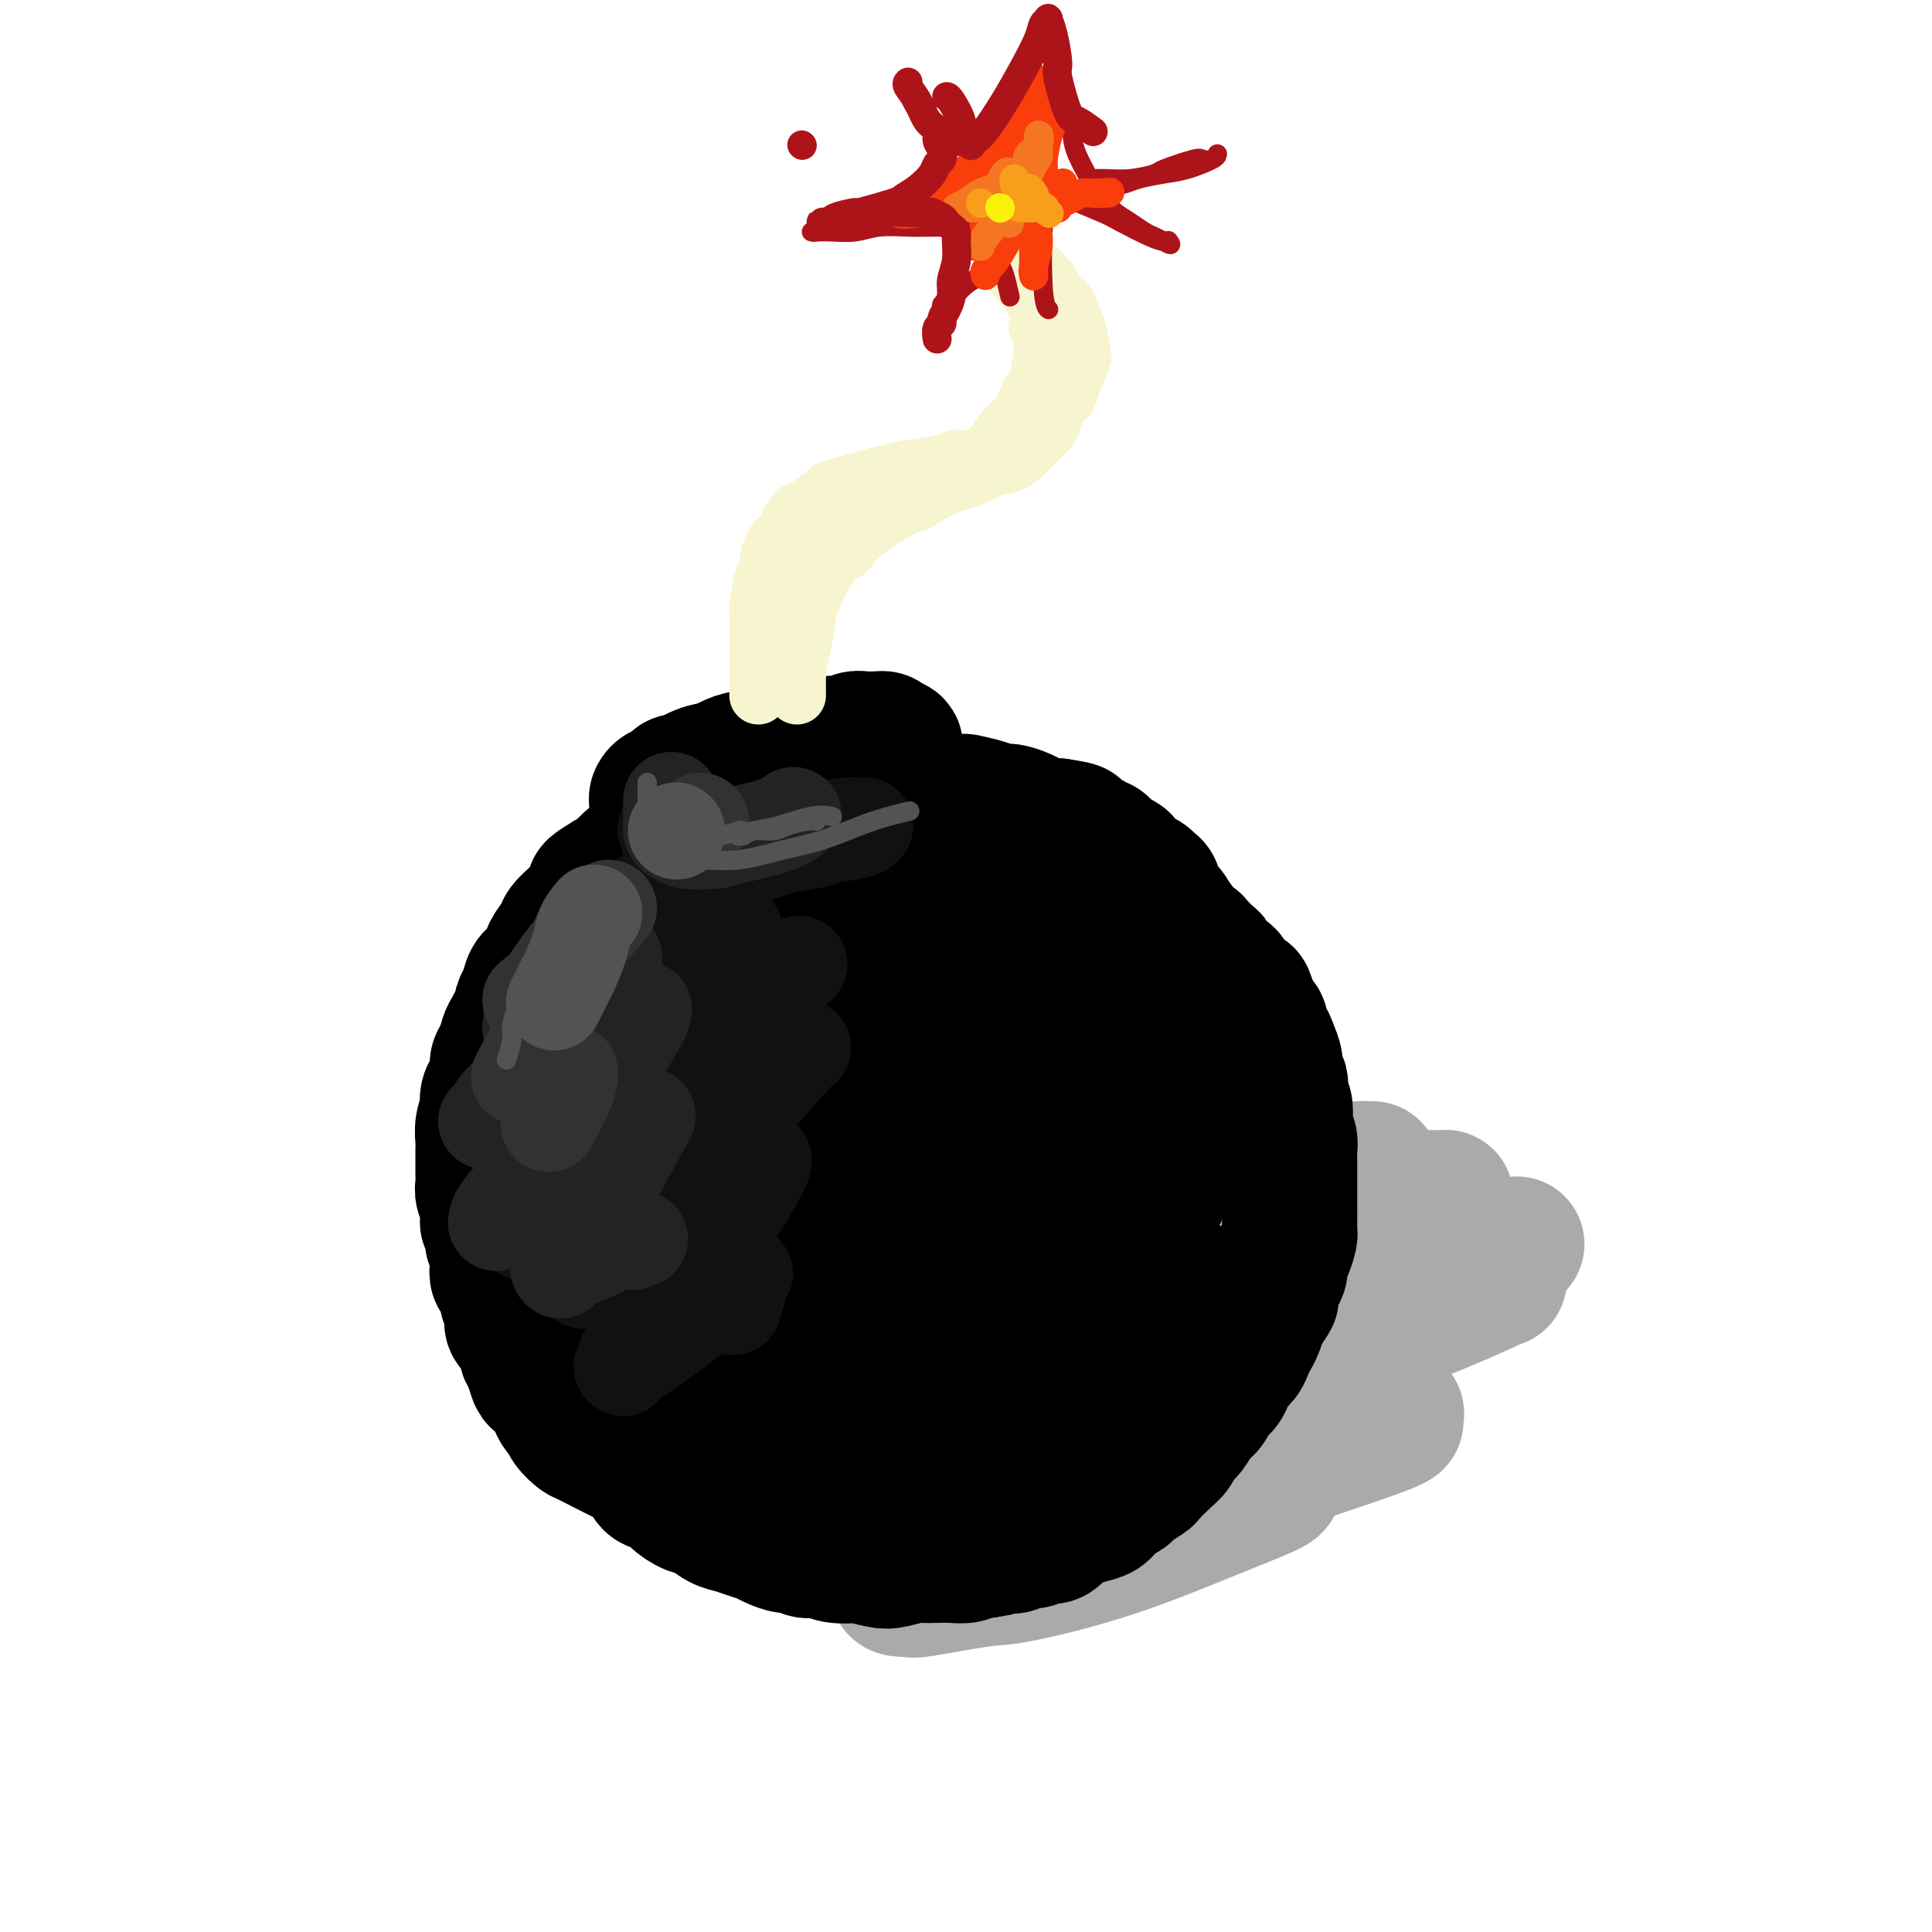 <svg viewBox='0 0 400 400' version='1.1' xmlns='http://www.w3.org/2000/svg' xmlns:xlink='http://www.w3.org/1999/xlink'><g fill='none' stroke='rgb(170,170,170)' stroke-width='28' stroke-linecap='round' stroke-linejoin='round'><path d='M207,257c1.883,-0.225 3.766,-0.450 7,-1c3.234,-0.550 7.819,-1.425 11,-2c3.181,-0.575 4.959,-0.850 6,-1c1.041,-0.150 1.345,-0.176 4,-1c2.655,-0.824 7.659,-2.447 10,-3c2.341,-0.553 2.017,-0.038 2,0c-0.017,0.038 0.272,-0.403 2,-1c1.728,-0.597 4.894,-1.350 1,0c-3.894,1.350 -14.848,4.804 -25,8c-10.152,3.196 -19.503,6.134 -25,8c-5.497,1.866 -7.140,2.660 -11,4c-3.860,1.340 -9.938,3.225 -15,5c-5.062,1.775 -9.107,3.438 -11,4c-1.893,0.562 -1.634,0.023 -2,0c-0.366,-0.023 -1.357,0.470 -1,0c0.357,-0.470 2.060,-1.904 7,-4c4.940,-2.096 13.115,-4.855 23,-8c9.885,-3.145 21.480,-6.675 27,-8c5.520,-1.325 4.965,-0.446 13,-2c8.035,-1.554 24.660,-5.541 34,-8c9.340,-2.459 11.395,-3.390 13,-4c1.605,-0.610 2.760,-0.898 4,-1c1.240,-0.102 2.565,-0.019 3,0c0.435,0.019 -0.020,-0.027 0,0c0.020,0.027 0.517,0.125 -2,1c-2.517,0.875 -8.047,2.525 -15,5c-6.953,2.475 -15.330,5.774 -23,8c-7.670,2.226 -14.633,3.380 -18,4c-3.367,0.620 -3.137,0.705 -7,2c-3.863,1.295 -11.818,3.798 -16,5c-4.182,1.202 -4.591,1.101 -5,1'/><path d='M198,268c-13.358,4.182 -3.752,1.637 -1,1c2.752,-0.637 -1.351,0.636 0,0c1.351,-0.636 8.155,-3.179 19,-6c10.845,-2.821 25.730,-5.918 36,-8c10.270,-2.082 15.925,-3.147 21,-4c5.075,-0.853 9.571,-1.493 13,-2c3.429,-0.507 5.792,-0.880 8,-1c2.208,-0.120 4.261,0.014 5,0c0.739,-0.014 0.164,-0.175 0,0c-0.164,0.175 0.082,0.687 -2,2c-2.082,1.313 -6.493,3.426 -13,6c-6.507,2.574 -15.110,5.607 -23,8c-7.890,2.393 -15.066,4.146 -21,6c-5.934,1.854 -10.624,3.809 -14,5c-3.376,1.191 -5.437,1.618 -7,2c-1.563,0.382 -2.627,0.721 -3,1c-0.373,0.279 -0.054,0.499 1,0c1.054,-0.499 2.842,-1.718 3,-2c0.158,-0.282 -1.314,0.373 8,-2c9.314,-2.373 29.415,-7.773 38,-10c8.585,-2.227 5.654,-1.280 11,-2c5.346,-0.720 18.970,-3.107 26,-4c7.030,-0.893 7.466,-0.291 8,0c0.534,0.291 1.167,0.272 2,0c0.833,-0.272 1.867,-0.798 0,0c-1.867,0.798 -6.636,2.921 -10,4c-3.364,1.079 -5.324,1.114 -11,3c-5.676,1.886 -15.066,5.623 -27,9c-11.934,3.377 -26.410,6.393 -34,8c-7.590,1.607 -8.295,1.803 -9,2'/><path d='M222,284c-16.009,4.488 -11.530,2.709 -10,2c1.530,-0.709 0.112,-0.348 -1,0c-1.112,0.348 -1.918,0.682 5,-1c6.918,-1.682 21.561,-5.379 32,-8c10.439,-2.621 16.674,-4.166 24,-6c7.326,-1.834 15.744,-3.956 20,-5c4.256,-1.044 4.352,-1.011 7,-1c2.648,0.011 7.849,0.001 10,0c2.151,-0.001 1.251,0.007 1,0c-0.251,-0.007 0.148,-0.031 -2,1c-2.148,1.031 -6.842,3.116 -14,6c-7.158,2.884 -16.781,6.566 -25,9c-8.219,2.434 -15.033,3.618 -21,5c-5.967,1.382 -11.088,2.961 -15,4c-3.912,1.039 -6.616,1.539 -8,2c-1.384,0.461 -1.448,0.885 -2,1c-0.552,0.115 -1.590,-0.078 -2,0c-0.410,0.078 -0.190,0.428 2,0c2.190,-0.428 6.349,-1.635 13,-3c6.651,-1.365 15.794,-2.890 23,-4c7.206,-1.110 12.477,-1.807 15,-2c2.523,-0.193 2.299,0.118 4,0c1.701,-0.118 5.325,-0.665 7,-1c1.675,-0.335 1.399,-0.458 1,0c-0.399,0.458 -0.921,1.499 -5,3c-4.079,1.501 -11.715,3.463 -20,6c-8.285,2.537 -17.221,5.649 -25,8c-7.779,2.351 -14.402,3.941 -20,5c-5.598,1.059 -10.171,1.588 -13,2c-2.829,0.412 -3.915,0.706 -5,1'/><path d='M198,308c-12.878,3.580 -3.572,1.531 -1,1c2.572,-0.531 -1.590,0.457 1,0c2.590,-0.457 11.933,-2.358 24,-5c12.067,-2.642 26.857,-6.026 36,-8c9.143,-1.974 12.638,-2.539 16,-3c3.362,-0.461 6.590,-0.819 9,-1c2.410,-0.181 4.001,-0.187 5,0c0.999,0.187 1.407,0.567 1,1c-0.407,0.433 -1.629,0.921 -1,1c0.629,0.079 3.109,-0.250 -3,2c-6.109,2.250 -20.807,7.080 -30,10c-9.193,2.920 -12.879,3.932 -17,5c-4.121,1.068 -8.675,2.193 -12,3c-3.325,0.807 -5.422,1.296 -7,2c-1.578,0.704 -2.638,1.624 -3,2c-0.362,0.376 -0.025,0.207 0,0c0.025,-0.207 -0.263,-0.451 2,-1c2.263,-0.549 7.077,-1.401 13,-3c5.923,-1.599 12.954,-3.945 18,-5c5.046,-1.055 8.108,-0.821 10,-1c1.892,-0.179 2.615,-0.773 3,-1c0.385,-0.227 0.434,-0.089 1,0c0.566,0.089 1.651,0.127 0,1c-1.651,0.873 -6.037,2.581 -12,5c-5.963,2.419 -13.502,5.548 -21,8c-7.498,2.452 -14.954,4.226 -19,5c-4.046,0.774 -4.682,0.548 -8,1c-3.318,0.452 -9.316,1.583 -12,2c-2.684,0.417 -2.052,0.119 -2,0c0.052,-0.119 -0.474,-0.060 -1,0'/><path d='M188,329c-5.842,0.397 0.554,-2.612 6,-6c5.446,-3.388 9.942,-7.157 15,-10c5.058,-2.843 10.676,-4.762 14,-6c3.324,-1.238 4.352,-1.797 5,-2c0.648,-0.203 0.915,-0.051 1,0c0.085,0.051 -0.012,0.002 0,0c0.012,-0.002 0.134,0.042 -1,0c-1.134,-0.042 -3.523,-0.169 -12,1c-8.477,1.169 -23.042,3.634 -31,5c-7.958,1.366 -9.309,1.635 -11,2c-1.691,0.365 -3.722,0.828 -5,1c-1.278,0.172 -1.803,0.054 -2,0c-0.197,-0.054 -0.066,-0.043 1,-1c1.066,-0.957 3.066,-2.884 8,-6c4.934,-3.116 12.802,-7.423 19,-11c6.198,-3.577 10.725,-6.423 14,-8c3.275,-1.577 5.299,-1.883 6,-2c0.701,-0.117 0.081,-0.045 0,0c-0.081,0.045 0.378,0.064 0,0c-0.378,-0.064 -1.592,-0.209 -6,0c-4.408,0.209 -12.010,0.773 -19,2c-6.990,1.227 -13.367,3.117 -18,4c-4.633,0.883 -7.523,0.759 -9,1c-1.477,0.241 -1.542,0.847 -2,1c-0.458,0.153 -1.309,-0.147 -2,0c-0.691,0.147 -1.222,0.740 1,-1c2.222,-1.740 7.198,-5.811 14,-10c6.802,-4.189 15.432,-8.494 23,-12c7.568,-3.506 14.076,-6.213 18,-8c3.924,-1.787 5.264,-2.653 6,-3c0.736,-0.347 0.868,-0.173 1,0'/><path d='M222,260c7.604,-3.766 2.612,-1.679 2,-1c-0.612,0.679 3.154,-0.048 -3,0c-6.154,0.048 -22.230,0.872 -31,2c-8.770,1.128 -10.235,2.560 -11,3c-0.765,0.440 -0.829,-0.114 -2,0c-1.171,0.114 -3.450,0.894 -4,1c-0.550,0.106 0.628,-0.463 1,-1c0.372,-0.537 -0.064,-1.041 3,-3c3.064,-1.959 9.628,-5.373 17,-9c7.372,-3.627 15.553,-7.467 20,-9c4.447,-1.533 5.159,-0.759 7,-1c1.841,-0.241 4.812,-1.497 6,-2c1.188,-0.503 0.594,-0.251 0,0'/><path d='M183,178c-2.393,-0.451 -4.786,-0.902 -6,-1c-1.214,-0.098 -1.250,0.155 -2,0c-0.750,-0.155 -2.213,-0.720 -3,-1c-0.787,-0.280 -0.899,-0.276 -2,0c-1.101,0.276 -3.193,0.825 -5,1c-1.807,0.175 -3.329,-0.025 -4,0c-0.671,0.025 -0.490,0.275 -2,1c-1.510,0.725 -4.710,1.926 -7,3c-2.290,1.074 -3.669,2.020 -5,3c-1.331,0.980 -2.613,1.993 -4,3c-1.387,1.007 -2.880,2.009 -4,3c-1.120,0.991 -1.868,1.971 -3,3c-1.132,1.029 -2.649,2.108 -4,3c-1.351,0.892 -2.535,1.597 -3,2c-0.465,0.403 -0.212,0.506 -1,2c-0.788,1.494 -2.616,4.381 -4,6c-1.384,1.619 -2.325,1.970 -3,3c-0.675,1.030 -1.083,2.739 -2,4c-0.917,1.261 -2.344,2.075 -3,3c-0.656,0.925 -0.543,1.962 -1,3c-0.457,1.038 -1.485,2.077 -2,3c-0.515,0.923 -0.516,1.731 -1,3c-0.484,1.269 -1.449,3.000 -2,4c-0.551,1.000 -0.687,1.269 -1,2c-0.313,0.731 -0.804,1.923 -1,3c-0.196,1.077 -0.098,2.038 0,3'/><path d='M108,237c-1.464,3.994 -1.124,3.477 -1,4c0.124,0.523 0.033,2.084 0,3c-0.033,0.916 -0.009,1.186 0,2c0.009,0.814 0.002,2.171 0,3c-0.002,0.829 -0.001,1.129 0,2c0.001,0.871 0.000,2.313 0,3c-0.000,0.687 0.000,0.618 0,1c-0.000,0.382 -0.001,1.213 0,2c0.001,0.787 0.004,1.528 0,2c-0.004,0.472 -0.015,0.673 0,1c0.015,0.327 0.056,0.778 0,1c-0.056,0.222 -0.207,0.214 0,1c0.207,0.786 0.774,2.368 1,3c0.226,0.632 0.113,0.316 0,0'/></g>
<g fill='none' stroke='rgb(0,0,0)' stroke-width='28' stroke-linecap='round' stroke-linejoin='round'><path d='M192,186c-0.492,0.083 -0.985,0.166 -2,0c-1.015,-0.166 -2.553,-0.580 -4,-1c-1.447,-0.420 -2.803,-0.844 -4,-1c-1.197,-0.156 -2.234,-0.042 -3,0c-0.766,0.042 -1.260,0.011 -2,0c-0.740,-0.011 -1.725,-0.004 -3,0c-1.275,0.004 -2.838,0.004 -4,0c-1.162,-0.004 -1.921,-0.013 -3,0c-1.079,0.013 -2.478,0.046 -3,0c-0.522,-0.046 -0.168,-0.172 -1,0c-0.832,0.172 -2.851,0.642 -4,1c-1.149,0.358 -1.430,0.604 -2,1c-0.570,0.396 -1.431,0.941 -2,1c-0.569,0.059 -0.845,-0.369 -2,0c-1.155,0.369 -3.187,1.534 -4,2c-0.813,0.466 -0.406,0.233 0,0'/><path d='M200,179c-1.930,-0.726 -3.860,-1.453 -5,-2c-1.140,-0.547 -1.491,-0.916 -2,-1c-0.509,-0.084 -1.178,0.117 -2,0c-0.822,-0.117 -1.798,-0.553 -3,-1c-1.202,-0.447 -2.628,-0.905 -4,-1c-1.372,-0.095 -2.688,0.174 -4,0c-1.312,-0.174 -2.620,-0.790 -4,-1c-1.380,-0.210 -2.833,-0.015 -4,0c-1.167,0.015 -2.048,-0.152 -3,0c-0.952,0.152 -1.976,0.622 -3,1c-1.024,0.378 -2.049,0.664 -3,1c-0.951,0.336 -1.830,0.723 -3,1c-1.170,0.277 -2.633,0.444 -4,1c-1.367,0.556 -2.638,1.501 -4,2c-1.362,0.499 -2.815,0.553 -4,1c-1.185,0.447 -2.102,1.289 -3,2c-0.898,0.711 -1.777,1.292 -3,2c-1.223,0.708 -2.789,1.545 -4,2c-1.211,0.455 -2.066,0.530 -3,1c-0.934,0.470 -1.945,1.336 -3,2c-1.055,0.664 -2.152,1.124 -3,2c-0.848,0.876 -1.448,2.166 -2,3c-0.552,0.834 -1.057,1.212 -2,2c-0.943,0.788 -2.325,1.984 -3,3c-0.675,1.016 -0.643,1.850 -1,3c-0.357,1.150 -1.102,2.614 -2,4c-0.898,1.386 -1.949,2.693 -3,4'/><path d='M116,210c-2.131,3.471 -0.957,2.649 -1,3c-0.043,0.351 -1.303,1.875 -2,3c-0.697,1.125 -0.830,1.851 -1,3c-0.170,1.149 -0.375,2.719 -1,4c-0.625,1.281 -1.669,2.272 -2,3c-0.331,0.728 0.051,1.194 0,2c-0.051,0.806 -0.535,1.952 -1,3c-0.465,1.048 -0.909,1.998 -1,3c-0.091,1.002 0.172,2.057 0,3c-0.172,0.943 -0.779,1.775 -1,3c-0.221,1.225 -0.055,2.844 0,4c0.055,1.156 -0.000,1.850 0,3c0.000,1.150 0.056,2.757 0,4c-0.056,1.243 -0.222,2.123 0,3c0.222,0.877 0.833,1.753 1,3c0.167,1.247 -0.110,2.866 0,4c0.110,1.134 0.607,1.783 1,3c0.393,1.217 0.683,3.001 1,4c0.317,0.999 0.663,1.212 1,2c0.337,0.788 0.667,2.151 1,3c0.333,0.849 0.669,1.185 1,2c0.331,0.815 0.656,2.109 1,3c0.344,0.891 0.708,1.379 1,2c0.292,0.621 0.511,1.373 1,2c0.489,0.627 1.248,1.127 2,2c0.752,0.873 1.496,2.117 2,3c0.504,0.883 0.768,1.405 1,2c0.232,0.595 0.433,1.263 1,2c0.567,0.737 1.499,1.545 2,2c0.501,0.455 0.572,0.559 1,1c0.428,0.441 1.214,1.221 2,2'/><path d='M126,296c2.126,3.126 0.941,1.939 1,2c0.059,0.061 1.362,1.368 2,2c0.638,0.632 0.612,0.588 1,1c0.388,0.412 1.191,1.279 2,2c0.809,0.721 1.623,1.296 2,2c0.377,0.704 0.316,1.535 1,2c0.684,0.465 2.111,0.562 3,1c0.889,0.438 1.238,1.217 2,2c0.762,0.783 1.936,1.572 3,2c1.064,0.428 2.018,0.496 3,1c0.982,0.504 1.991,1.444 3,2c1.009,0.556 2.017,0.727 3,1c0.983,0.273 1.940,0.646 3,1c1.060,0.354 2.222,0.687 3,1c0.778,0.313 1.170,0.605 2,1c0.830,0.395 2.096,0.894 3,1c0.904,0.106 1.444,-0.182 2,0c0.556,0.182 1.126,0.832 2,1c0.874,0.168 2.051,-0.148 3,0c0.949,0.148 1.670,0.759 3,1c1.330,0.241 3.270,0.113 4,0c0.730,-0.113 0.249,-0.212 1,0c0.751,0.212 2.732,0.737 4,1c1.268,0.263 1.823,0.266 3,0c1.177,-0.266 2.976,-0.802 4,-1c1.024,-0.198 1.271,-0.057 2,0c0.729,0.057 1.938,0.029 3,0c1.062,-0.029 1.975,-0.059 3,0c1.025,0.059 2.160,0.208 3,0c0.840,-0.208 1.383,-0.774 2,-1c0.617,-0.226 1.309,-0.113 2,0'/><path d='M204,321c4.048,-0.531 3.168,-0.859 3,-1c-0.168,-0.141 0.378,-0.095 1,0c0.622,0.095 1.321,0.237 2,0c0.679,-0.237 1.337,-0.855 2,-1c0.663,-0.145 1.332,0.183 2,0c0.668,-0.183 1.336,-0.875 2,-1c0.664,-0.125 1.323,0.318 2,0c0.677,-0.318 1.373,-1.397 2,-2c0.627,-0.603 1.184,-0.729 2,-1c0.816,-0.271 1.890,-0.687 3,-1c1.110,-0.313 2.256,-0.522 3,-1c0.744,-0.478 1.087,-1.225 2,-2c0.913,-0.775 2.398,-1.576 3,-2c0.602,-0.424 0.322,-0.469 1,-1c0.678,-0.531 2.313,-1.546 3,-2c0.687,-0.454 0.425,-0.347 1,-1c0.575,-0.653 1.988,-2.065 3,-3c1.012,-0.935 1.623,-1.391 2,-2c0.377,-0.609 0.520,-1.370 1,-2c0.480,-0.630 1.298,-1.127 2,-2c0.702,-0.873 1.287,-2.121 2,-3c0.713,-0.879 1.552,-1.390 2,-2c0.448,-0.610 0.505,-1.318 1,-2c0.495,-0.682 1.428,-1.337 2,-2c0.572,-0.663 0.783,-1.332 1,-2c0.217,-0.668 0.439,-1.333 1,-2c0.561,-0.667 1.460,-1.336 2,-2c0.540,-0.664 0.722,-1.322 1,-2c0.278,-0.678 0.652,-1.375 1,-2c0.348,-0.625 0.671,-1.179 1,-2c0.329,-0.821 0.665,-1.911 1,-3'/><path d='M261,272c3.890,-5.633 1.616,-2.717 1,-2c-0.616,0.717 0.426,-0.765 1,-2c0.574,-1.235 0.679,-2.222 1,-3c0.321,-0.778 0.856,-1.346 1,-2c0.144,-0.654 -0.105,-1.393 0,-2c0.105,-0.607 0.564,-1.082 1,-2c0.436,-0.918 0.849,-2.277 1,-3c0.151,-0.723 0.040,-0.808 0,-1c-0.040,-0.192 -0.011,-0.491 0,-1c0.011,-0.509 0.003,-1.227 0,-2c-0.003,-0.773 -0.001,-1.600 0,-2c0.001,-0.400 -0.000,-0.372 0,-1c0.000,-0.628 0.001,-1.911 0,-3c-0.001,-1.089 -0.004,-1.983 0,-3c0.004,-1.017 0.015,-2.158 0,-3c-0.015,-0.842 -0.056,-1.384 0,-2c0.056,-0.616 0.207,-1.305 0,-2c-0.207,-0.695 -0.774,-1.394 -1,-2c-0.226,-0.606 -0.112,-1.117 0,-2c0.112,-0.883 0.222,-2.138 0,-3c-0.222,-0.862 -0.777,-1.332 -1,-2c-0.223,-0.668 -0.115,-1.533 0,-2c0.115,-0.467 0.238,-0.535 0,-1c-0.238,-0.465 -0.838,-1.328 -1,-2c-0.162,-0.672 0.115,-1.154 0,-2c-0.115,-0.846 -0.622,-2.057 -1,-3c-0.378,-0.943 -0.626,-1.617 -1,-2c-0.374,-0.383 -0.873,-0.474 -1,-1c-0.127,-0.526 0.120,-1.488 0,-2c-0.120,-0.512 -0.606,-0.575 -1,-1c-0.394,-0.425 -0.697,-1.213 -1,-2'/><path d='M259,209c-1.416,-4.583 -0.956,-2.542 -1,-2c-0.044,0.542 -0.593,-0.417 -1,-1c-0.407,-0.583 -0.673,-0.790 -1,-1c-0.327,-0.210 -0.717,-0.422 -1,-1c-0.283,-0.578 -0.460,-1.520 -1,-2c-0.540,-0.480 -1.442,-0.497 -2,-1c-0.558,-0.503 -0.773,-1.492 -1,-2c-0.227,-0.508 -0.465,-0.535 -1,-1c-0.535,-0.465 -1.367,-1.366 -2,-2c-0.633,-0.634 -1.065,-1.000 -1,-1c0.065,-0.000 0.629,0.366 0,0c-0.629,-0.366 -2.449,-1.464 -3,-2c-0.551,-0.536 0.167,-0.510 0,-1c-0.167,-0.490 -1.219,-1.497 -2,-2c-0.781,-0.503 -1.292,-0.502 -2,-1c-0.708,-0.498 -1.612,-1.495 -2,-2c-0.388,-0.505 -0.259,-0.516 -1,-1c-0.741,-0.484 -2.353,-1.439 -3,-2c-0.647,-0.561 -0.328,-0.728 -1,-1c-0.672,-0.272 -2.334,-0.650 -3,-1c-0.666,-0.350 -0.336,-0.671 -1,-1c-0.664,-0.329 -2.323,-0.665 -3,-1c-0.677,-0.335 -0.373,-0.667 -1,-1c-0.627,-0.333 -2.184,-0.667 -3,-1c-0.816,-0.333 -0.891,-0.667 -1,-1c-0.109,-0.333 -0.253,-0.666 -1,-1c-0.747,-0.334 -2.098,-0.670 -3,-1c-0.902,-0.330 -1.355,-0.656 -2,-1c-0.645,-0.344 -1.481,-0.708 -2,-1c-0.519,-0.292 -0.720,-0.512 -2,-1c-1.280,-0.488 -3.640,-1.244 -6,-2'/><path d='M205,170c-4.468,-2.121 -1.137,-0.424 -1,0c0.137,0.424 -2.921,-0.426 -5,-1c-2.079,-0.574 -3.180,-0.872 -4,-1c-0.820,-0.128 -1.358,-0.086 -2,0c-0.642,0.086 -1.387,0.216 -2,0c-0.613,-0.216 -1.093,-0.776 -2,-1c-0.907,-0.224 -2.242,-0.110 -3,0c-0.758,0.110 -0.941,0.216 -2,0c-1.059,-0.216 -2.996,-0.753 -4,-1c-1.004,-0.247 -1.075,-0.203 -2,0c-0.925,0.203 -2.704,0.565 -4,1c-1.296,0.435 -2.108,0.942 -3,1c-0.892,0.058 -1.862,-0.332 -3,0c-1.138,0.332 -2.442,1.387 -4,2c-1.558,0.613 -3.369,0.783 -4,1c-0.631,0.217 -0.083,0.480 -1,1c-0.917,0.520 -3.301,1.298 -5,2c-1.699,0.702 -2.715,1.330 -4,2c-1.285,0.670 -2.840,1.384 -4,2c-1.160,0.616 -1.925,1.136 -3,2c-1.075,0.864 -2.458,2.074 -4,3c-1.542,0.926 -3.242,1.569 -4,2c-0.758,0.431 -0.575,0.648 -1,1c-0.425,0.352 -1.459,0.837 -3,2c-1.541,1.163 -3.590,3.004 -5,4c-1.410,0.996 -2.180,1.148 -3,2c-0.820,0.852 -1.689,2.405 -2,3c-0.311,0.595 -0.063,0.232 -1,1c-0.937,0.768 -3.060,2.668 -4,4c-0.940,1.332 -0.697,2.095 -1,3c-0.303,0.905 -1.151,1.953 -2,3'/><path d='M113,208c-1.794,2.670 -1.280,2.344 -1,3c0.280,0.656 0.326,2.293 0,4c-0.326,1.707 -1.024,3.484 -1,5c0.024,1.516 0.769,2.772 1,4c0.231,1.228 -0.051,2.428 0,4c0.051,1.572 0.436,3.515 1,5c0.564,1.485 1.308,2.511 2,4c0.692,1.489 1.332,3.440 2,5c0.668,1.560 1.365,2.730 2,4c0.635,1.270 1.210,2.639 2,4c0.790,1.361 1.795,2.715 3,4c1.205,1.285 2.609,2.500 4,4c1.391,1.500 2.767,3.285 4,5c1.233,1.715 2.322,3.359 4,5c1.678,1.641 3.945,3.280 6,5c2.055,1.720 3.897,3.523 6,5c2.103,1.477 4.468,2.629 7,4c2.532,1.371 5.232,2.963 8,4c2.768,1.037 5.604,1.521 8,2c2.396,0.479 4.350,0.954 7,1c2.650,0.046 5.995,-0.338 9,-1c3.005,-0.662 5.671,-1.603 9,-3c3.329,-1.397 7.320,-3.250 11,-6c3.680,-2.750 7.048,-6.397 9,-8c1.952,-1.603 2.489,-1.162 5,-3c2.511,-1.838 6.995,-5.954 10,-9c3.005,-3.046 4.532,-5.024 6,-7c1.468,-1.976 2.878,-3.952 4,-7c1.122,-3.048 1.956,-7.167 2,-11c0.044,-3.833 -0.702,-7.381 -2,-11c-1.298,-3.619 -3.149,-7.310 -5,-11'/><path d='M236,212c-2.244,-5.228 -4.355,-7.297 -6,-9c-1.645,-1.703 -2.824,-3.039 -6,-5c-3.176,-1.961 -8.351,-4.546 -12,-5c-3.649,-0.454 -5.774,1.223 -11,4c-5.226,2.777 -13.553,6.654 -21,11c-7.447,4.346 -14.013,9.162 -19,13c-4.987,3.838 -8.393,6.699 -10,8c-1.607,1.301 -1.413,1.042 -3,3c-1.587,1.958 -4.954,6.133 -7,9c-2.046,2.867 -2.772,4.425 -3,6c-0.228,1.575 0.043,3.167 1,6c0.957,2.833 2.600,6.905 6,12c3.400,5.095 8.555,11.211 11,14c2.445,2.789 2.179,2.251 7,5c4.821,2.749 14.728,8.786 21,12c6.272,3.214 8.909,3.607 12,4c3.091,0.393 6.635,0.788 10,1c3.365,0.212 6.552,0.242 10,-1c3.448,-1.242 7.159,-3.755 11,-7c3.841,-3.245 7.813,-7.220 11,-11c3.187,-3.780 5.589,-7.364 7,-10c1.411,-2.636 1.832,-4.325 2,-5c0.168,-0.675 0.084,-0.338 0,0'/><path d='M200,202c-0.025,0.002 -0.049,0.004 -1,0c-0.951,-0.004 -2.828,-0.013 -5,0c-2.172,0.013 -4.638,0.047 -7,0c-2.362,-0.047 -4.620,-0.175 -7,0c-2.380,0.175 -4.880,0.654 -7,1c-2.120,0.346 -3.858,0.558 -6,1c-2.142,0.442 -4.689,1.114 -7,2c-2.311,0.886 -4.387,1.987 -6,3c-1.613,1.013 -2.761,1.940 -4,3c-1.239,1.060 -2.567,2.255 -4,4c-1.433,1.745 -2.971,4.040 -4,6c-1.029,1.960 -1.550,3.584 -2,6c-0.450,2.416 -0.828,5.624 -1,9c-0.172,3.376 -0.137,6.918 0,10c0.137,3.082 0.378,5.702 1,8c0.622,2.298 1.626,4.272 3,7c1.374,2.728 3.118,6.210 4,8c0.882,1.790 0.900,1.887 2,4c1.100,2.113 3.280,6.240 5,9c1.720,2.760 2.980,4.152 4,5c1.020,0.848 1.800,1.150 3,2c1.200,0.850 2.822,2.247 5,3c2.178,0.753 4.914,0.862 8,1c3.086,0.138 6.523,0.306 10,0c3.477,-0.306 6.993,-1.088 11,-3c4.007,-1.912 8.503,-4.956 13,-8'/><path d='M208,283c5.727,-3.394 8.046,-6.378 11,-10c2.954,-3.622 6.543,-7.882 9,-12c2.457,-4.118 3.782,-8.093 5,-12c1.218,-3.907 2.327,-7.745 2,-12c-0.327,-4.255 -2.092,-8.928 -4,-13c-1.908,-4.072 -3.960,-7.544 -7,-10c-3.040,-2.456 -7.069,-3.897 -10,-5c-2.931,-1.103 -4.763,-1.870 -9,-1c-4.237,0.870 -10.879,3.376 -14,4c-3.121,0.624 -2.719,-0.633 -7,4c-4.281,4.633 -13.243,15.155 -18,22c-4.757,6.845 -5.308,10.012 -6,14c-0.692,3.988 -1.523,8.795 -2,11c-0.477,2.205 -0.598,1.807 0,4c0.598,2.193 1.915,6.976 4,10c2.085,3.024 4.939,4.289 8,5c3.061,0.711 6.331,0.867 11,0c4.669,-0.867 10.738,-2.757 16,-5c5.262,-2.243 9.716,-4.838 13,-8c3.284,-3.162 5.399,-6.890 7,-10c1.601,-3.110 2.689,-5.602 3,-8c0.311,-2.398 -0.155,-4.702 -2,-7c-1.845,-2.298 -5.068,-4.589 -6,-6c-0.932,-1.411 0.427,-1.942 -5,-3c-5.427,-1.058 -17.639,-2.642 -26,-2c-8.361,0.642 -12.870,3.512 -17,6c-4.130,2.488 -7.880,4.595 -11,7c-3.120,2.405 -5.609,5.109 -7,7c-1.391,1.891 -1.682,2.971 -2,4c-0.318,1.029 -0.662,2.008 0,3c0.662,0.992 2.331,1.996 4,3'/><path d='M148,263c2.428,1.069 6.499,2.241 11,3c4.501,0.759 9.431,1.105 15,1c5.569,-0.105 11.775,-0.660 17,-2c5.225,-1.340 9.468,-3.465 12,-5c2.532,-1.535 3.352,-2.479 4,-4c0.648,-1.521 1.124,-3.618 1,-5c-0.124,-1.382 -0.847,-2.048 -2,-3c-1.153,-0.952 -2.736,-2.189 -5,-3c-2.264,-0.811 -5.209,-1.195 -9,-1c-3.791,0.195 -8.427,0.971 -13,3c-4.573,2.029 -9.083,5.313 -13,9c-3.917,3.687 -7.242,7.776 -10,12c-2.758,4.224 -4.948,8.581 -6,11c-1.052,2.419 -0.967,2.899 -1,4c-0.033,1.101 -0.186,2.824 0,4c0.186,1.176 0.711,1.804 2,2c1.289,0.196 3.343,-0.041 7,-1c3.657,-0.959 8.916,-2.641 15,-6c6.084,-3.359 12.992,-8.394 17,-11c4.008,-2.606 5.117,-2.784 8,-5c2.883,-2.216 7.539,-6.470 11,-10c3.461,-3.530 5.726,-6.336 7,-8c1.274,-1.664 1.558,-2.185 2,-3c0.442,-0.815 1.044,-1.923 1,-4c-0.044,-2.077 -0.733,-5.121 -2,-8c-1.267,-2.879 -3.113,-5.592 -5,-8c-1.887,-2.408 -3.815,-4.511 -6,-7c-2.185,-2.489 -4.627,-5.362 -6,-7c-1.373,-1.638 -1.678,-2.039 -4,-4c-2.322,-1.961 -6.661,-5.480 -11,-9'/><path d='M185,198c-5.571,-4.798 -5.998,-3.291 -6,-3c-0.002,0.291 0.423,-0.632 -4,-1c-4.423,-0.368 -13.692,-0.179 -18,0c-4.308,0.179 -3.655,0.349 -6,2c-2.345,1.651 -7.690,4.782 -10,6c-2.310,1.218 -1.586,0.524 -4,4c-2.414,3.476 -7.964,11.124 -11,16c-3.036,4.876 -3.556,6.981 -4,10c-0.444,3.019 -0.812,6.950 -1,10c-0.188,3.050 -0.197,5.217 0,7c0.197,1.783 0.600,3.182 1,5c0.400,1.818 0.798,4.054 2,6c1.202,1.946 3.208,3.601 5,5c1.792,1.399 3.369,2.543 4,3c0.631,0.457 0.315,0.229 0,0'/><path d='M220,184c-2.048,-1.179 -4.096,-2.358 -5,-3c-0.904,-0.642 -0.664,-0.748 -1,-1c-0.336,-0.252 -1.248,-0.649 -2,-1c-0.752,-0.351 -1.343,-0.657 -2,-1c-0.657,-0.343 -1.379,-0.722 -2,-1c-0.621,-0.278 -1.142,-0.454 -2,-1c-0.858,-0.546 -2.054,-1.460 -3,-2c-0.946,-0.540 -1.644,-0.704 -2,-1c-0.356,-0.296 -0.370,-0.723 -1,-1c-0.630,-0.277 -1.874,-0.404 -3,-1c-1.126,-0.596 -2.132,-1.661 -3,-2c-0.868,-0.339 -1.598,0.049 -2,0c-0.402,-0.049 -0.478,-0.534 -1,-1c-0.522,-0.466 -1.491,-0.913 -2,-1c-0.509,-0.087 -0.559,0.187 -1,0c-0.441,-0.187 -1.273,-0.834 -2,-1c-0.727,-0.166 -1.350,0.147 -2,0c-0.650,-0.147 -1.329,-0.756 -2,-1c-0.671,-0.244 -1.336,-0.122 -2,0'/><path d='M180,165c-6.754,-2.939 -3.640,-0.788 -3,0c0.640,0.788 -1.193,0.211 -2,0c-0.807,-0.211 -0.587,-0.057 -1,0c-0.413,0.057 -1.457,0.015 -2,0c-0.543,-0.015 -0.583,-0.004 -1,0c-0.417,0.004 -1.210,0.001 -2,0c-0.790,-0.001 -1.578,-0.000 -2,0c-0.422,0.000 -0.479,-0.001 -1,0c-0.521,0.001 -1.504,0.004 -2,0c-0.496,-0.004 -0.503,-0.015 -1,0c-0.497,0.015 -1.485,0.055 -2,0c-0.515,-0.055 -0.557,-0.207 -1,0c-0.443,0.207 -1.289,0.773 -2,1c-0.711,0.227 -1.289,0.116 -2,0c-0.711,-0.116 -1.557,-0.237 -2,0c-0.443,0.237 -0.485,0.833 -1,1c-0.515,0.167 -1.503,-0.096 -2,0c-0.497,0.096 -0.503,0.550 -1,1c-0.497,0.450 -1.484,0.894 -2,1c-0.516,0.106 -0.562,-0.126 -1,0c-0.438,0.126 -1.267,0.612 -2,1c-0.733,0.388 -1.369,0.680 -2,1c-0.631,0.320 -1.257,0.667 -2,1c-0.743,0.333 -1.602,0.651 -2,1c-0.398,0.349 -0.334,0.727 -1,1c-0.666,0.273 -2.061,0.440 -3,1c-0.939,0.560 -1.420,1.512 -2,2c-0.580,0.488 -1.259,0.512 -2,1c-0.741,0.488 -1.546,1.439 -2,2c-0.454,0.561 -0.558,0.732 -1,1c-0.442,0.268 -1.221,0.634 -2,1'/><path d='M126,182c-4.771,2.853 -2.697,1.986 -2,2c0.697,0.014 0.017,0.908 -1,2c-1.017,1.092 -2.372,2.380 -3,3c-0.628,0.620 -0.531,0.570 -1,1c-0.469,0.430 -1.504,1.341 -2,2c-0.496,0.659 -0.451,1.068 -1,2c-0.549,0.932 -1.691,2.389 -2,3c-0.309,0.611 0.214,0.378 0,1c-0.214,0.622 -1.166,2.100 -2,3c-0.834,0.900 -1.551,1.222 -2,2c-0.449,0.778 -0.631,2.014 -1,3c-0.369,0.986 -0.925,1.724 -1,2c-0.075,0.276 0.330,0.091 0,1c-0.330,0.909 -1.394,2.914 -2,4c-0.606,1.086 -0.754,1.253 -1,2c-0.246,0.747 -0.592,2.072 -1,3c-0.408,0.928 -0.880,1.457 -1,2c-0.120,0.543 0.113,1.100 0,2c-0.113,0.900 -0.570,2.145 -1,3c-0.430,0.855 -0.833,1.321 -1,2c-0.167,0.679 -0.097,1.570 0,2c0.097,0.430 0.222,0.398 0,1c-0.222,0.602 -0.792,1.838 -1,3c-0.208,1.162 -0.056,2.251 0,3c0.056,0.749 0.014,1.159 0,2c-0.014,0.841 -0.000,2.112 0,3c0.000,0.888 -0.014,1.393 0,2c0.014,0.607 0.055,1.317 0,2c-0.055,0.683 -0.207,1.338 0,2c0.207,0.662 0.773,1.332 1,2c0.227,0.668 0.113,1.334 0,2'/><path d='M101,251c0.090,3.066 -0.186,1.731 0,2c0.186,0.269 0.834,2.142 1,3c0.166,0.858 -0.149,0.700 0,1c0.149,0.300 0.762,1.058 1,2c0.238,0.942 0.101,2.068 0,3c-0.101,0.932 -0.167,1.671 0,2c0.167,0.329 0.566,0.249 1,1c0.434,0.751 0.904,2.334 1,3c0.096,0.666 -0.182,0.414 0,1c0.182,0.586 0.823,2.010 1,3c0.177,0.990 -0.111,1.546 0,2c0.111,0.454 0.621,0.806 1,1c0.379,0.194 0.627,0.231 1,1c0.373,0.769 0.873,2.271 1,3c0.127,0.729 -0.117,0.685 0,1c0.117,0.315 0.595,0.990 1,2c0.405,1.010 0.738,2.354 1,3c0.262,0.646 0.452,0.592 1,1c0.548,0.408 1.455,1.278 2,2c0.545,0.722 0.728,1.297 1,2c0.272,0.703 0.634,1.533 1,2c0.366,0.467 0.736,0.569 1,1c0.264,0.431 0.422,1.191 1,2c0.578,0.809 1.578,1.667 2,2c0.422,0.333 0.268,0.141 2,1c1.732,0.859 5.351,2.770 8,4c2.649,1.230 4.328,1.780 5,2c0.672,0.220 0.336,0.110 0,0'/><path d='M164,170c0.403,-0.022 0.806,-0.043 1,0c0.194,0.043 0.179,0.152 1,0c0.821,-0.152 2.477,-0.564 4,-1c1.523,-0.436 2.915,-0.897 4,-1c1.085,-0.103 1.865,0.154 3,0c1.135,-0.154 2.624,-0.717 4,-1c1.376,-0.283 2.638,-0.287 4,0c1.362,0.287 2.826,0.865 4,1c1.174,0.135 2.060,-0.171 3,0c0.940,0.171 1.934,0.820 3,1c1.066,0.180 2.205,-0.110 3,0c0.795,0.110 1.245,0.621 2,1c0.755,0.379 1.815,0.626 3,1c1.185,0.374 2.496,0.874 3,1c0.504,0.126 0.200,-0.121 1,0c0.800,0.121 2.703,0.610 4,1c1.297,0.390 1.989,0.682 3,1c1.011,0.318 2.340,0.662 3,1c0.660,0.338 0.651,0.671 1,1c0.349,0.329 1.056,0.654 2,1c0.944,0.346 2.126,0.714 3,1c0.874,0.286 1.440,0.489 2,1c0.560,0.511 1.112,1.330 2,2c0.888,0.670 2.111,1.191 3,2c0.889,0.809 1.445,1.904 2,3'/><path d='M232,186c3.222,2.822 3.778,4.378 4,5c0.222,0.622 0.111,0.311 0,0'/><path d='M154,173c3.113,-1.187 6.227,-2.375 8,-3c1.773,-0.625 2.207,-0.688 3,-1c0.793,-0.312 1.946,-0.872 3,-1c1.054,-0.128 2.011,0.176 3,0c0.989,-0.176 2.011,-0.832 3,-1c0.989,-0.168 1.945,0.151 3,0c1.055,-0.151 2.210,-0.773 3,-1c0.790,-0.227 1.214,-0.061 2,0c0.786,0.061 1.933,0.016 3,0c1.067,-0.016 2.052,-0.004 3,0c0.948,0.004 1.858,0.000 3,0c1.142,-0.000 2.514,0.003 3,0c0.486,-0.003 0.084,-0.011 1,0c0.916,0.011 3.150,0.041 4,0c0.850,-0.041 0.315,-0.151 1,0c0.685,0.151 2.591,0.565 4,1c1.409,0.435 2.320,0.891 3,1c0.680,0.109 1.127,-0.128 2,0c0.873,0.128 2.172,0.622 3,1c0.828,0.378 1.184,0.640 2,1c0.816,0.360 2.090,0.817 3,1c0.910,0.183 1.455,0.091 2,0'/><path d='M219,171c6.410,0.951 2.935,0.827 2,1c-0.935,0.173 0.669,0.641 2,1c1.331,0.359 2.388,0.607 3,1c0.612,0.393 0.779,0.930 1,1c0.221,0.070 0.496,-0.328 1,0c0.504,0.328 1.238,1.383 2,2c0.762,0.617 1.552,0.796 2,1c0.448,0.204 0.554,0.434 1,1c0.446,0.566 1.232,1.468 2,2c0.768,0.532 1.519,0.694 2,1c0.481,0.306 0.692,0.757 1,1c0.308,0.243 0.712,0.278 1,1c0.288,0.722 0.459,2.132 1,3c0.541,0.868 1.453,1.193 2,2c0.547,0.807 0.728,2.094 1,3c0.272,0.906 0.635,1.430 1,2c0.365,0.570 0.733,1.185 1,2c0.267,0.815 0.432,1.830 1,3c0.568,1.170 1.539,2.496 2,4c0.461,1.504 0.411,3.185 1,6c0.589,2.815 1.818,6.765 2,11c0.182,4.235 -0.682,8.756 -1,12c-0.318,3.244 -0.091,5.213 0,6c0.091,0.787 0.045,0.394 0,0'/><path d='M136,180c0.000,0.188 0.000,0.377 0,0c-0.000,-0.377 -0.000,-1.319 0,-2c0.000,-0.681 0.000,-1.099 0,-2c-0.000,-0.901 -0.000,-2.283 0,-3c0.000,-0.717 0.000,-0.769 0,-1c-0.000,-0.231 -0.000,-0.640 0,-1c0.000,-0.360 0.000,-0.669 0,-1c-0.000,-0.331 -0.000,-0.682 0,-1c0.000,-0.318 0.000,-0.602 0,-1c-0.000,-0.398 -0.000,-0.909 0,-1c0.000,-0.091 0.000,0.239 0,0c-0.000,-0.239 -0.001,-1.048 0,-1c0.001,0.048 0.003,0.951 0,1c-0.003,0.049 -0.013,-0.756 0,-1c0.013,-0.244 0.048,0.073 0,0c-0.048,-0.073 -0.178,-0.535 0,-1c0.178,-0.465 0.663,-0.933 1,-1c0.337,-0.067 0.525,0.267 1,0c0.475,-0.267 1.238,-1.133 2,-2'/><path d='M140,162c0.662,-0.665 0.316,0.172 1,0c0.684,-0.172 2.397,-1.351 4,-2c1.603,-0.649 3.097,-0.766 4,-1c0.903,-0.234 1.214,-0.585 2,-1c0.786,-0.415 2.046,-0.896 3,-1c0.954,-0.104 1.603,0.168 2,0c0.397,-0.168 0.543,-0.777 1,-1c0.457,-0.223 1.225,-0.059 2,0c0.775,0.059 1.559,0.012 2,0c0.441,-0.012 0.541,0.012 1,0c0.459,-0.012 1.278,-0.060 2,0c0.722,0.060 1.345,0.226 2,0c0.655,-0.226 1.340,-0.846 2,-1c0.660,-0.154 1.294,0.156 2,0c0.706,-0.156 1.483,-0.778 2,-1c0.517,-0.222 0.772,-0.046 1,0c0.228,0.046 0.428,-0.040 1,0c0.572,0.040 1.516,0.207 2,0c0.484,-0.207 0.507,-0.787 1,-1c0.493,-0.213 1.457,-0.057 2,0c0.543,0.057 0.666,0.015 1,0c0.334,-0.015 0.878,-0.005 1,0c0.122,0.005 -0.177,0.004 0,0c0.177,-0.004 0.831,-0.011 1,0c0.169,0.011 -0.147,0.042 0,0c0.147,-0.042 0.756,-0.155 1,0c0.244,0.155 0.122,0.577 0,1'/><path d='M183,154c4.201,0.013 1.704,1.044 1,2c-0.704,0.956 0.386,1.836 1,3c0.614,1.164 0.752,2.611 1,4c0.248,1.389 0.605,2.720 1,4c0.395,1.280 0.827,2.509 1,3c0.173,0.491 0.086,0.246 0,0'/></g>
<g fill='none' stroke='rgb(17,17,17)' stroke-width='20' stroke-linecap='round' stroke-linejoin='round'><path d='M114,206c1.027,-0.999 2.055,-1.998 4,-4c1.945,-2.002 4.809,-5.007 7,-7c2.191,-1.993 3.710,-2.974 5,-4c1.290,-1.026 2.350,-2.097 3,-3c0.650,-0.903 0.890,-1.637 1,-2c0.110,-0.363 0.090,-0.355 0,0c-0.090,0.355 -0.251,1.058 0,1c0.251,-0.058 0.915,-0.877 -2,3c-2.915,3.877 -9.407,12.450 -13,17c-3.593,4.550 -4.285,5.077 -5,6c-0.715,0.923 -1.452,2.240 -2,3c-0.548,0.760 -0.908,0.961 -1,1c-0.092,0.039 0.085,-0.084 0,0c-0.085,0.084 -0.431,0.377 0,0c0.431,-0.377 1.638,-1.423 4,-4c2.362,-2.577 5.880,-6.684 9,-10c3.120,-3.316 5.842,-5.842 8,-8c2.158,-2.158 3.752,-3.947 5,-5c1.248,-1.053 2.150,-1.370 3,-2c0.850,-0.630 1.647,-1.573 2,-2c0.353,-0.427 0.263,-0.340 0,0c-0.263,0.340 -0.697,0.931 -1,1c-0.303,0.069 -0.473,-0.385 -2,2c-1.527,2.385 -4.409,7.608 -8,13c-3.591,5.392 -7.890,10.952 -11,15c-3.110,4.048 -5.031,6.585 -6,8c-0.969,1.415 -0.984,1.707 -1,2'/><path d='M113,227c-4.645,6.761 -1.756,3.163 -1,2c0.756,-1.163 -0.621,0.110 1,-1c1.621,-1.110 6.241,-4.602 9,-7c2.759,-2.398 3.657,-3.704 7,-7c3.343,-3.296 9.131,-8.584 13,-12c3.869,-3.416 5.819,-4.960 7,-6c1.181,-1.040 1.592,-1.576 2,-2c0.408,-0.424 0.813,-0.736 1,-1c0.187,-0.264 0.155,-0.478 -1,1c-1.155,1.478 -3.433,4.650 -7,9c-3.567,4.350 -8.423,9.877 -13,15c-4.577,5.123 -8.874,9.842 -12,13c-3.126,3.158 -5.079,4.756 -6,6c-0.921,1.244 -0.808,2.134 -1,3c-0.192,0.866 -0.688,1.708 -1,2c-0.312,0.292 -0.438,0.034 1,-1c1.438,-1.034 4.441,-2.845 9,-6c4.559,-3.155 10.674,-7.653 16,-12c5.326,-4.347 9.862,-8.542 14,-12c4.138,-3.458 7.879,-6.179 10,-8c2.121,-1.821 2.623,-2.742 3,-3c0.377,-0.258 0.630,0.148 1,0c0.370,-0.148 0.856,-0.849 0,0c-0.856,0.849 -3.053,3.247 -7,7c-3.947,3.753 -9.645,8.862 -15,14c-5.355,5.138 -10.368,10.306 -15,15c-4.632,4.694 -8.885,8.912 -12,12c-3.115,3.088 -5.093,5.044 -6,6c-0.907,0.956 -0.744,0.911 -1,1c-0.256,0.089 -0.930,0.311 0,0c0.930,-0.311 3.465,-1.156 6,-2'/><path d='M115,253c3.433,-1.863 9.516,-6.020 15,-10c5.484,-3.980 10.370,-7.784 16,-12c5.630,-4.216 12.005,-8.843 15,-11c2.995,-2.157 2.609,-1.845 3,-2c0.391,-0.155 1.559,-0.778 2,-1c0.441,-0.222 0.153,-0.042 0,0c-0.153,0.042 -0.173,-0.054 -2,2c-1.827,2.054 -5.463,6.258 -10,11c-4.537,4.742 -9.975,10.020 -14,14c-4.025,3.980 -6.635,6.660 -9,9c-2.365,2.340 -4.484,4.339 -6,6c-1.516,1.661 -2.428,2.984 -3,4c-0.572,1.016 -0.804,1.727 -1,2c-0.196,0.273 -0.354,0.110 0,0c0.354,-0.110 1.222,-0.166 4,-2c2.778,-1.834 7.466,-5.445 12,-9c4.534,-3.555 8.914,-7.053 12,-9c3.086,-1.947 4.879,-2.342 6,-3c1.121,-0.658 1.568,-1.578 2,-2c0.432,-0.422 0.847,-0.347 1,0c0.153,0.347 0.045,0.967 -1,3c-1.045,2.033 -3.026,5.481 -6,10c-2.974,4.519 -6.939,10.111 -10,14c-3.061,3.889 -5.216,6.077 -7,8c-1.784,1.923 -3.196,3.582 -4,5c-0.804,1.418 -1.000,2.594 -1,3c0.000,0.406 0.196,0.043 0,0c-0.196,-0.043 -0.785,0.236 1,-1c1.785,-1.236 5.942,-3.987 10,-7c4.058,-3.013 8.017,-6.290 10,-8c1.983,-1.710 1.992,-1.855 2,-2'/><path d='M152,265c3.769,-2.781 1.691,-0.735 1,0c-0.691,0.735 0.006,0.159 0,1c-0.006,0.841 -0.716,3.097 -1,4c-0.284,0.903 -0.142,0.451 0,0'/><path d='M144,179c-0.084,0.150 -0.168,0.299 2,0c2.168,-0.299 6.587,-1.047 10,-2c3.413,-0.953 5.818,-2.112 8,-3c2.182,-0.888 4.140,-1.507 6,-2c1.860,-0.493 3.621,-0.861 5,-1c1.379,-0.139 2.375,-0.048 3,0c0.625,0.048 0.877,0.054 1,0c0.123,-0.054 0.116,-0.166 0,0c-0.116,0.166 -0.340,0.612 -2,1c-1.660,0.388 -4.755,0.720 -6,1c-1.245,0.280 -0.641,0.510 -3,1c-2.359,0.490 -7.682,1.242 -11,2c-3.318,0.758 -4.630,1.524 -6,2c-1.370,0.476 -2.797,0.664 -4,1c-1.203,0.336 -2.182,0.820 -3,1c-0.818,0.180 -1.477,0.056 -2,0c-0.523,-0.056 -0.911,-0.046 -1,0c-0.089,0.046 0.120,0.126 0,0c-0.120,-0.126 -0.571,-0.457 -1,-1c-0.429,-0.543 -0.837,-1.298 -1,-2c-0.163,-0.702 -0.082,-1.351 0,-2'/><path d='M139,175c-0.714,-0.881 0.000,-0.583 0,-1c0.000,-0.417 -0.714,-1.548 -1,-2c-0.286,-0.452 -0.143,-0.226 0,0'/></g>
<g fill='none' stroke='rgb(35,35,35)' stroke-width='20' stroke-linecap='round' stroke-linejoin='round'><path d='M120,194c0.621,-0.585 1.241,-1.170 2,-2c0.759,-0.830 1.655,-1.906 2,-2c0.345,-0.094 0.138,0.793 0,1c-0.138,0.207 -0.209,-0.266 -1,1c-0.791,1.266 -2.303,4.271 -4,7c-1.697,2.729 -3.579,5.180 -5,7c-1.421,1.820 -2.382,3.007 -3,4c-0.618,0.993 -0.892,1.791 -1,2c-0.108,0.209 -0.048,-0.170 0,0c0.048,0.170 0.085,0.890 0,1c-0.085,0.110 -0.293,-0.390 0,-1c0.293,-0.610 1.088,-1.331 3,-3c1.912,-1.669 4.943,-4.286 7,-6c2.057,-1.714 3.141,-2.525 4,-3c0.859,-0.475 1.493,-0.616 2,-1c0.507,-0.384 0.885,-1.013 1,-1c0.115,0.013 -0.035,0.667 0,1c0.035,0.333 0.255,0.345 -1,2c-1.255,1.655 -3.986,4.955 -7,9c-3.014,4.045 -6.312,8.836 -9,12c-2.688,3.164 -4.764,4.701 -6,6c-1.236,1.299 -1.630,2.358 -2,3c-0.370,0.642 -0.715,0.865 -1,1c-0.285,0.135 -0.510,0.181 0,0c0.510,-0.181 1.755,-0.591 3,-1'/><path d='M104,231c-1.712,3.463 5.009,-2.880 10,-7c4.991,-4.120 8.253,-6.018 11,-8c2.747,-1.982 4.978,-4.047 6,-5c1.022,-0.953 0.836,-0.795 1,-1c0.164,-0.205 0.677,-0.772 1,-1c0.323,-0.228 0.456,-0.115 0,1c-0.456,1.115 -1.499,3.234 -4,7c-2.501,3.766 -6.459,9.181 -10,14c-3.541,4.819 -6.664,9.044 -9,12c-2.336,2.956 -3.884,4.645 -5,6c-1.116,1.355 -1.802,2.378 -2,3c-0.198,0.622 0.090,0.844 0,1c-0.090,0.156 -0.557,0.244 0,0c0.557,-0.244 2.138,-0.822 5,-3c2.862,-2.178 7.005,-5.957 11,-9c3.995,-3.043 7.841,-5.350 10,-7c2.159,-1.650 2.631,-2.642 3,-3c0.369,-0.358 0.633,-0.081 1,0c0.367,0.081 0.835,-0.032 1,0c0.165,0.032 0.026,0.211 -1,2c-1.026,1.789 -2.939,5.188 -5,9c-2.061,3.812 -4.269,8.038 -6,11c-1.731,2.962 -2.986,4.659 -4,6c-1.014,1.341 -1.786,2.326 -2,3c-0.214,0.674 0.131,1.037 0,1c-0.131,-0.037 -0.740,-0.474 0,-1c0.740,-0.526 2.827,-1.141 5,-2c2.173,-0.859 4.431,-1.962 6,-3c1.569,-1.038 2.448,-2.011 3,-2c0.552,0.011 0.776,1.005 1,2'/><path d='M131,257c2.500,-0.833 1.250,-0.417 0,0'/><path d='M139,166c0.002,-0.285 0.003,-0.570 0,0c-0.003,0.570 -0.011,1.994 0,3c0.011,1.006 0.040,1.594 0,2c-0.040,0.406 -0.148,0.631 0,1c0.148,0.369 0.552,0.881 1,1c0.448,0.119 0.941,-0.156 1,0c0.059,0.156 -0.317,0.742 1,1c1.317,0.258 4.325,0.188 6,0c1.675,-0.188 2.016,-0.494 4,-1c1.984,-0.506 5.611,-1.213 8,-2c2.389,-0.787 3.540,-1.653 4,-2c0.460,-0.347 0.230,-0.173 0,0'/></g>
<g fill='none' stroke='rgb(50,50,50)' stroke-width='20' stroke-linecap='round' stroke-linejoin='round'><path d='M126,188c-3.834,4.423 -7.669,8.846 -10,12c-2.331,3.154 -3.160,5.040 -4,6c-0.840,0.960 -1.693,0.996 -2,1c-0.307,0.004 -0.068,-0.022 0,0c0.068,0.022 -0.035,0.094 0,0c0.035,-0.094 0.208,-0.353 1,-1c0.792,-0.647 2.205,-1.683 3,-2c0.795,-0.317 0.974,0.087 1,0c0.026,-0.087 -0.099,-0.663 0,-1c0.099,-0.337 0.421,-0.436 0,1c-0.421,1.436 -1.587,4.405 -2,6c-0.413,1.595 -0.073,1.814 -1,4c-0.927,2.186 -3.122,6.339 -4,8c-0.878,1.661 -0.439,0.831 0,0'/><path d='M118,222c-0.089,1.022 -0.178,2.044 -1,4c-0.822,1.956 -2.378,4.844 -3,6c-0.622,1.156 -0.311,0.578 0,0'/><path d='M145,170c0.000,0.000 0.100,0.100 0.1,0.1'/></g>
<g fill='none' stroke='rgb(83,83,83)' stroke-width='20' stroke-linecap='round' stroke-linejoin='round'><path d='M123,189c-0.789,0.959 -1.578,1.918 -2,3c-0.422,1.082 -0.478,2.287 -1,4c-0.522,1.713 -1.511,3.933 -2,5c-0.489,1.067 -0.478,0.979 -1,2c-0.522,1.021 -1.578,3.149 -2,4c-0.422,0.851 -0.211,0.426 0,0'/><path d='M140,172c0.000,0.000 0.100,0.100 0.1,0.1'/></g>
<g fill='none' stroke='rgb(83,83,83)' stroke-width='4' stroke-linecap='round' stroke-linejoin='round'><path d='M138,177c0.462,0.436 0.924,0.872 2,1c1.076,0.128 2.765,-0.052 5,0c2.235,0.052 5.016,0.337 8,0c2.984,-0.337 6.170,-1.295 9,-2c2.830,-0.705 5.305,-1.156 8,-2c2.695,-0.844 5.609,-2.082 8,-3c2.391,-0.918 4.259,-1.516 6,-2c1.741,-0.484 3.355,-0.852 4,-1c0.645,-0.148 0.323,-0.074 0,0'/><path d='M169,170c-0.455,-0.081 -0.909,-0.161 -2,0c-1.091,0.161 -2.817,0.565 -4,1c-1.183,0.435 -1.822,0.902 -3,1c-1.178,0.098 -2.896,-0.173 -4,0c-1.104,0.173 -1.593,0.791 -2,1c-0.407,0.209 -0.731,0.010 -1,0c-0.269,-0.010 -0.481,0.169 0,0c0.481,-0.169 1.657,-0.686 3,-1c1.343,-0.314 2.855,-0.424 5,-1c2.145,-0.576 4.924,-1.617 7,-2c2.076,-0.383 3.450,-0.110 4,0c0.550,0.110 0.275,0.055 0,0'/><path d='M145,173c-0.333,-0.030 -0.667,-0.060 0,0c0.667,0.060 2.333,0.208 4,0c1.667,-0.208 3.333,-0.774 4,-1c0.667,-0.226 0.333,-0.113 0,0'/><path d='M134,169c0.000,-0.030 0.000,-0.060 0,-1c0.000,-0.940 0.000,-2.792 0,-4c0.000,-1.208 0.000,-1.774 0,-2c0.000,-0.226 0.000,-0.113 0,0'/><path d='M117,188c0.180,-0.350 0.361,-0.700 0,0c-0.361,0.700 -1.263,2.449 -2,4c-0.737,1.551 -1.309,2.905 -2,4c-0.691,1.095 -1.499,1.932 -2,3c-0.501,1.068 -0.693,2.367 -1,3c-0.307,0.633 -0.727,0.601 -1,1c-0.273,0.399 -0.399,1.228 -1,3c-0.601,1.772 -1.677,4.485 -2,6c-0.323,1.515 0.105,1.831 0,3c-0.105,1.169 -0.744,3.191 -1,4c-0.256,0.809 -0.128,0.404 0,0'/></g>
<g fill='none' stroke='rgb(247,245,208)' stroke-width='12' stroke-linecap='round' stroke-linejoin='round'><path d='M157,144c0.000,-1.226 0.000,-2.452 0,-3c-0.000,-0.548 -0.001,-0.419 0,-2c0.001,-1.581 0.003,-4.871 0,-6c-0.003,-1.129 -0.012,-0.096 0,-1c0.012,-0.904 0.043,-3.744 0,-5c-0.043,-1.256 -0.162,-0.928 0,-2c0.162,-1.072 0.606,-3.546 1,-5c0.394,-1.454 0.739,-1.889 1,-3c0.261,-1.111 0.438,-2.897 1,-4c0.562,-1.103 1.510,-1.522 2,-2c0.490,-0.478 0.521,-1.016 1,-2c0.479,-0.984 1.406,-2.414 2,-3c0.594,-0.586 0.856,-0.328 2,-1c1.144,-0.672 3.169,-2.275 4,-3c0.831,-0.725 0.466,-0.572 2,-1c1.534,-0.428 4.967,-1.438 7,-2c2.033,-0.562 2.665,-0.676 4,-1c1.335,-0.324 3.372,-0.857 4,-1c0.628,-0.143 -0.152,0.102 1,0c1.152,-0.102 4.237,-0.553 6,-1c1.763,-0.447 2.206,-0.890 3,-1c0.794,-0.110 1.941,0.111 3,0c1.059,-0.111 2.029,-0.556 3,-1'/><path d='M204,94c6.043,-1.784 1.650,-0.244 1,0c-0.650,0.244 2.442,-0.806 5,-2c2.558,-1.194 4.583,-2.531 6,-4c1.417,-1.469 2.226,-3.071 3,-4c0.774,-0.929 1.515,-1.187 2,-2c0.485,-0.813 0.716,-2.183 1,-3c0.284,-0.817 0.623,-1.082 1,-2c0.377,-0.918 0.792,-2.491 1,-3c0.208,-0.509 0.207,0.044 0,-1c-0.207,-1.044 -0.621,-3.686 -1,-5c-0.379,-1.314 -0.723,-1.300 -1,-2c-0.277,-0.700 -0.488,-2.115 -1,-3c-0.512,-0.885 -1.327,-1.241 -2,-2c-0.673,-0.759 -1.206,-1.920 -2,-3c-0.794,-1.080 -1.848,-2.079 -3,-3c-1.152,-0.921 -2.400,-1.765 -3,-2c-0.600,-0.235 -0.552,0.137 -1,0c-0.448,-0.137 -1.393,-0.785 -2,-1c-0.607,-0.215 -0.876,0.003 -1,0c-0.124,-0.003 -0.103,-0.226 0,0c0.103,0.226 0.290,0.901 1,2c0.710,1.099 1.944,2.620 3,4c1.056,1.380 1.932,2.617 3,4c1.068,1.383 2.326,2.911 3,4c0.674,1.089 0.764,1.740 1,2c0.236,0.260 0.618,0.130 1,0'/><path d='M219,68c1.868,3.065 1.037,2.726 1,3c-0.037,0.274 0.720,1.161 1,2c0.280,0.839 0.084,1.631 0,2c-0.084,0.369 -0.054,0.316 0,1c0.054,0.684 0.133,2.105 0,3c-0.133,0.895 -0.479,1.265 -1,2c-0.521,0.735 -1.219,1.837 -2,3c-0.781,1.163 -1.647,2.388 -2,3c-0.353,0.612 -0.193,0.613 -1,1c-0.807,0.387 -2.580,1.162 -4,2c-1.420,0.838 -2.485,1.741 -3,2c-0.515,0.259 -0.478,-0.126 -1,0c-0.522,0.126 -1.601,0.765 -2,1c-0.399,0.235 -0.116,0.068 0,0c0.116,-0.068 0.065,-0.037 0,0c-0.065,0.037 -0.145,0.078 0,0c0.145,-0.078 0.515,-0.276 1,-1c0.485,-0.724 1.085,-1.975 2,-3c0.915,-1.025 2.145,-1.825 3,-3c0.855,-1.175 1.335,-2.726 2,-4c0.665,-1.274 1.514,-2.272 2,-4c0.486,-1.728 0.610,-4.188 1,-6c0.390,-1.812 1.048,-2.976 1,-4c-0.048,-1.024 -0.801,-1.906 -1,-3c-0.199,-1.094 0.156,-2.399 0,-3c-0.156,-0.601 -0.824,-0.498 -1,-1c-0.176,-0.502 0.138,-1.609 0,-2c-0.138,-0.391 -0.730,-0.067 -1,0c-0.270,0.067 -0.220,-0.124 0,0c0.220,0.124 0.610,0.562 1,1'/><path d='M215,60c0.199,-2.079 0.698,1.725 1,3c0.302,1.275 0.407,0.022 1,1c0.593,0.978 1.672,4.186 2,6c0.328,1.814 -0.097,2.232 0,3c0.097,0.768 0.717,1.886 1,3c0.283,1.114 0.230,2.225 0,3c-0.230,0.775 -0.637,1.215 -1,2c-0.363,0.785 -0.680,1.915 -1,3c-0.320,1.085 -0.642,2.126 -1,3c-0.358,0.874 -0.754,1.581 -1,2c-0.246,0.419 -0.344,0.551 -1,1c-0.656,0.449 -1.870,1.216 -3,2c-1.130,0.784 -2.175,1.586 -3,2c-0.825,0.414 -1.431,0.441 -2,1c-0.569,0.559 -1.101,1.651 -2,2c-0.899,0.349 -2.166,-0.047 -3,0c-0.834,0.047 -1.235,0.535 -2,1c-0.765,0.465 -1.896,0.908 -3,1c-1.104,0.092 -2.183,-0.168 -3,0c-0.817,0.168 -1.373,0.762 -2,1c-0.627,0.238 -1.327,0.118 -2,0c-0.673,-0.118 -1.320,-0.235 -2,0c-0.680,0.235 -1.393,0.821 -2,1c-0.607,0.179 -1.108,-0.049 -2,0c-0.892,0.049 -2.174,0.374 -3,1c-0.826,0.626 -1.195,1.551 -2,2c-0.805,0.449 -2.047,0.421 -3,1c-0.953,0.579 -1.616,1.763 -2,2c-0.384,0.237 -0.488,-0.475 -1,0c-0.512,0.475 -1.432,2.136 -2,3c-0.568,0.864 -0.784,0.932 -1,1'/><path d='M170,111c-1.901,2.007 -1.155,2.525 -1,3c0.155,0.475 -0.283,0.906 -1,2c-0.717,1.094 -1.712,2.849 -2,4c-0.288,1.151 0.133,1.697 0,2c-0.133,0.303 -0.820,0.361 -1,1c-0.180,0.639 0.147,1.857 0,3c-0.147,1.143 -0.768,2.212 -1,3c-0.232,0.788 -0.076,1.297 0,2c0.076,0.703 0.073,1.602 0,2c-0.073,0.398 -0.216,0.296 0,1c0.216,0.704 0.790,2.216 1,3c0.210,0.784 0.056,0.841 0,1c-0.056,0.159 -0.015,0.420 0,1c0.015,0.580 0.004,1.480 0,2c-0.004,0.520 -0.001,0.659 0,1c0.001,0.341 -0.000,0.883 0,1c0.000,0.117 0.003,-0.193 0,0c-0.003,0.193 -0.011,0.889 0,1c0.011,0.111 0.039,-0.361 0,-1c-0.039,-0.639 -0.147,-1.443 0,-3c0.147,-1.557 0.549,-3.867 1,-6c0.451,-2.133 0.952,-4.088 1,-5c0.048,-0.912 -0.358,-0.781 0,-2c0.358,-1.219 1.481,-3.790 2,-5c0.519,-1.210 0.434,-1.060 1,-2c0.566,-0.940 1.783,-2.970 3,-5'/><path d='M173,115c1.646,-4.627 1.761,-1.694 2,-1c0.239,0.694 0.602,-0.849 3,-3c2.398,-2.151 6.833,-4.909 9,-6c2.167,-1.091 2.068,-0.515 3,-1c0.932,-0.485 2.896,-2.030 5,-3c2.104,-0.970 4.349,-1.366 6,-2c1.651,-0.634 2.708,-1.507 4,-2c1.292,-0.493 2.819,-0.607 4,-1c1.181,-0.393 2.018,-1.067 3,-2c0.982,-0.933 2.110,-2.126 3,-3c0.890,-0.874 1.541,-1.431 2,-2c0.459,-0.569 0.726,-1.152 1,-2c0.274,-0.848 0.553,-1.961 1,-3c0.447,-1.039 1.060,-2.002 1,-3c-0.060,-0.998 -0.794,-2.030 -1,-3c-0.206,-0.970 0.116,-1.879 0,-3c-0.116,-1.121 -0.670,-2.455 -1,-3c-0.330,-0.545 -0.435,-0.301 -1,-1c-0.565,-0.699 -1.590,-2.343 -2,-3c-0.410,-0.657 -0.205,-0.329 0,0'/></g>
<g fill='none' stroke='rgb(173,20,25)' stroke-width='4' stroke-linecap='round' stroke-linejoin='round'><path d='M188,19c0.481,1.348 0.962,2.695 2,4c1.038,1.305 2.632,2.567 3,3c0.368,0.433 -0.489,0.037 0,1c0.489,0.963 2.325,3.284 3,4c0.675,0.716 0.188,-0.173 0,0c-0.188,0.173 -0.078,1.409 0,2c0.078,0.591 0.125,0.536 0,1c-0.125,0.464 -0.421,1.448 -1,2c-0.579,0.552 -1.442,0.673 -2,1c-0.558,0.327 -0.811,0.861 -3,2c-2.189,1.139 -6.312,2.883 -9,4c-2.688,1.117 -3.940,1.606 -5,2c-1.060,0.394 -1.928,0.694 -3,1c-1.072,0.306 -2.347,0.618 -3,1c-0.653,0.382 -0.686,0.836 -1,1c-0.314,0.164 -0.911,0.040 -1,0c-0.089,-0.040 0.331,0.003 1,0c0.669,-0.003 1.588,-0.053 3,0c1.412,0.053 3.317,0.210 5,0c1.683,-0.210 3.146,-0.787 5,-1c1.854,-0.213 4.101,-0.061 6,0c1.899,0.061 3.449,0.030 5,0'/><path d='M193,47c4.132,-0.004 2.963,-0.013 3,0c0.037,0.013 1.279,0.050 2,0c0.721,-0.050 0.922,-0.185 1,0c0.078,0.185 0.032,0.691 0,1c-0.032,0.309 -0.050,0.423 0,1c0.050,0.577 0.167,1.618 0,3c-0.167,1.382 -0.619,3.106 -1,4c-0.381,0.894 -0.692,0.959 -1,2c-0.308,1.041 -0.613,3.059 -1,4c-0.387,0.941 -0.855,0.807 -1,1c-0.145,0.193 0.034,0.715 0,1c-0.034,0.285 -0.279,0.333 0,0c0.279,-0.333 1.084,-1.045 2,-2c0.916,-0.955 1.943,-2.151 3,-3c1.057,-0.849 2.143,-1.349 3,-2c0.857,-0.651 1.486,-1.453 2,-2c0.514,-0.547 0.912,-0.839 1,-1c0.088,-0.161 -0.134,-0.189 0,0c0.134,0.189 0.624,0.597 1,1c0.376,0.403 0.640,0.801 1,2c0.360,1.199 0.817,3.200 1,4c0.183,0.800 0.091,0.400 0,0'/><path d='M191,21c0.544,1.406 1.087,2.811 2,4c0.913,1.189 2.195,2.160 3,3c0.805,0.840 1.133,1.548 2,2c0.867,0.452 2.274,0.646 3,1c0.726,0.354 0.771,0.867 1,1c0.229,0.133 0.641,-0.112 1,0c0.359,0.112 0.666,0.583 1,0c0.334,-0.583 0.695,-2.218 1,-3c0.305,-0.782 0.553,-0.709 1,-2c0.447,-1.291 1.094,-3.946 2,-6c0.906,-2.054 2.071,-3.507 3,-5c0.929,-1.493 1.621,-3.026 2,-4c0.379,-0.974 0.443,-1.391 1,-2c0.557,-0.609 1.605,-1.411 2,-2c0.395,-0.589 0.136,-0.964 0,-1c-0.136,-0.036 -0.150,0.269 0,0c0.150,-0.269 0.463,-1.111 1,0c0.537,1.111 1.296,4.175 2,7c0.704,2.825 1.352,5.413 2,8'/><path d='M221,22c0.970,3.343 0.894,4.699 1,6c0.106,1.301 0.392,2.546 1,4c0.608,1.454 1.536,3.118 2,4c0.464,0.882 0.462,0.981 1,1c0.538,0.019 1.615,-0.041 3,0c1.385,0.041 3.077,0.182 5,0c1.923,-0.182 4.077,-0.689 5,-1c0.923,-0.311 0.615,-0.427 2,-1c1.385,-0.573 4.462,-1.604 6,-2c1.538,-0.396 1.537,-0.157 2,0c0.463,0.157 1.391,0.231 2,0c0.609,-0.231 0.899,-0.767 1,-1c0.101,-0.233 0.014,-0.165 0,0c-0.014,0.165 0.044,0.425 -1,1c-1.044,0.575 -3.190,1.463 -5,2c-1.810,0.537 -3.284,0.722 -5,1c-1.716,0.278 -3.675,0.648 -5,1c-1.325,0.352 -2.015,0.686 -3,1c-0.985,0.314 -2.265,0.608 -3,1c-0.735,0.392 -0.924,0.882 -1,1c-0.076,0.118 -0.040,-0.134 0,0c0.040,0.134 0.083,0.656 0,1c-0.083,0.344 -0.293,0.512 0,1c0.293,0.488 1.090,1.297 2,2c0.910,0.703 1.935,1.302 3,2c1.065,0.698 2.171,1.496 3,2c0.829,0.504 1.380,0.716 2,1c0.620,0.284 1.310,0.642 2,1'/><path d='M241,50c2.073,1.239 1.257,0.336 1,0c-0.257,-0.336 0.046,-0.105 0,0c-0.046,0.105 -0.442,0.084 -1,0c-0.558,-0.084 -1.278,-0.229 -3,-1c-1.722,-0.771 -4.448,-2.166 -6,-3c-1.552,-0.834 -1.932,-1.105 -4,-2c-2.068,-0.895 -5.826,-2.412 -7,-3c-1.174,-0.588 0.234,-0.246 0,0c-0.234,0.246 -2.112,0.395 -3,1c-0.888,0.605 -0.788,1.665 -1,2c-0.212,0.335 -0.737,-0.054 -1,3c-0.263,3.054 -0.263,9.553 0,13c0.263,3.447 0.789,3.842 1,4c0.211,0.158 0.105,0.079 0,0'/></g>
<g fill='none' stroke='rgb(249,61,11)' stroke-width='6' stroke-linecap='round' stroke-linejoin='round'><path d='M194,40c1.406,-0.732 2.812,-1.464 4,-2c1.188,-0.536 2.160,-0.876 3,-1c0.840,-0.124 1.550,-0.033 2,0c0.450,0.033 0.642,0.009 1,0c0.358,-0.009 0.884,-0.002 1,0c0.116,0.002 -0.177,-0.001 0,0c0.177,0.001 0.824,0.006 1,0c0.176,-0.006 -0.119,-0.024 0,0c0.119,0.024 0.652,0.090 1,0c0.348,-0.090 0.513,-0.335 1,-1c0.487,-0.665 1.297,-1.750 2,-3c0.703,-1.250 1.298,-2.665 2,-4c0.702,-1.335 1.509,-2.590 2,-4c0.491,-1.410 0.665,-2.974 1,-4c0.335,-1.026 0.829,-1.513 1,-2c0.171,-0.487 0.018,-0.973 0,-1c-0.018,-0.027 0.098,0.405 0,1c-0.098,0.595 -0.411,1.352 -1,2c-0.589,0.648 -1.454,1.185 -2,2c-0.546,0.815 -0.773,1.907 -1,3'/><path d='M212,26c-1.040,1.594 -1.641,1.579 -2,2c-0.359,0.421 -0.478,1.278 -1,2c-0.522,0.722 -1.449,1.308 -2,2c-0.551,0.692 -0.728,1.491 -1,2c-0.272,0.509 -0.639,0.729 -1,1c-0.361,0.271 -0.716,0.594 -1,1c-0.284,0.406 -0.499,0.896 -1,1c-0.501,0.104 -1.290,-0.178 -2,0c-0.710,0.178 -1.342,0.817 -2,1c-0.658,0.183 -1.343,-0.091 -2,0c-0.657,0.091 -1.287,0.546 -2,1c-0.713,0.454 -1.510,0.906 -2,1c-0.490,0.094 -0.675,-0.170 -1,0c-0.325,0.170 -0.790,0.773 -1,1c-0.210,0.227 -0.164,0.077 0,0c0.164,-0.077 0.446,-0.081 1,0c0.554,0.081 1.380,0.247 3,0c1.620,-0.247 4.034,-0.905 6,-2c1.966,-1.095 3.483,-2.625 5,-4c1.517,-1.375 3.034,-2.594 4,-4c0.966,-1.406 1.380,-2.998 2,-4c0.620,-1.002 1.444,-1.413 2,-2c0.556,-0.587 0.842,-1.350 1,-2c0.158,-0.650 0.188,-1.186 0,-1c-0.188,0.186 -0.594,1.093 -1,2'/><path d='M214,24c1.241,-0.836 -2.156,4.575 -4,8c-1.844,3.425 -2.136,4.865 -3,7c-0.864,2.135 -2.299,4.965 -3,7c-0.701,2.035 -0.666,3.275 -1,4c-0.334,0.725 -1.036,0.935 -1,1c0.036,0.065 0.810,-0.017 1,0c0.190,0.017 -0.206,0.131 0,0c0.206,-0.131 1.012,-0.509 2,-1c0.988,-0.491 2.157,-1.097 3,-2c0.843,-0.903 1.360,-2.104 2,-3c0.640,-0.896 1.402,-1.487 2,-2c0.598,-0.513 1.032,-0.947 1,-1c-0.032,-0.053 -0.530,0.277 -1,1c-0.470,0.723 -0.911,1.839 -2,4c-1.089,2.161 -2.825,5.365 -4,7c-1.175,1.635 -1.790,1.700 -2,2c-0.210,0.300 -0.015,0.835 0,1c0.015,0.165 -0.150,-0.039 1,-2c1.150,-1.961 3.615,-5.677 5,-8c1.385,-2.323 1.691,-3.251 2,-4c0.309,-0.749 0.622,-1.317 1,-2c0.378,-0.683 0.822,-1.481 1,-1c0.178,0.481 0.089,2.240 0,4'/><path d='M214,44c0.287,1.706 1.005,3.970 1,6c-0.005,2.030 -0.734,3.825 -1,5c-0.266,1.175 -0.069,1.729 0,2c0.069,0.271 0.008,0.258 0,-1c-0.008,-1.258 0.036,-3.762 0,-5c-0.036,-1.238 -0.150,-1.210 0,-3c0.150,-1.790 0.566,-5.399 1,-8c0.434,-2.601 0.887,-4.196 1,-5c0.113,-0.804 -0.113,-0.817 0,-2c0.113,-1.183 0.566,-3.535 1,-5c0.434,-1.465 0.848,-2.042 1,-3c0.152,-0.958 0.040,-2.297 0,-3c-0.040,-0.703 -0.009,-0.771 0,-1c0.009,-0.229 -0.004,-0.620 0,-1c0.004,-0.380 0.026,-0.749 0,-1c-0.026,-0.251 -0.100,-0.382 0,0c0.100,0.382 0.374,1.279 0,3c-0.374,1.721 -1.396,4.265 -2,7c-0.604,2.735 -0.789,5.660 -1,7c-0.211,1.340 -0.449,1.094 -1,2c-0.551,0.906 -1.416,2.965 -2,4c-0.584,1.035 -0.888,1.048 -1,1c-0.112,-0.048 -0.032,-0.157 0,0c0.032,0.157 0.016,0.578 0,1'/><path d='M211,44c-1.055,3.698 -0.192,0.444 0,-1c0.192,-1.444 -0.288,-1.078 0,-3c0.288,-1.922 1.345,-6.133 2,-9c0.655,-2.867 0.907,-4.390 1,-6c0.093,-1.610 0.026,-3.307 0,-4c-0.026,-0.693 -0.013,-0.383 0,-1c0.013,-0.617 0.025,-2.160 0,-3c-0.025,-0.840 -0.089,-0.976 0,-1c0.089,-0.024 0.329,0.065 0,1c-0.329,0.935 -1.228,2.716 -2,4c-0.772,1.284 -1.417,2.072 -2,3c-0.583,0.928 -1.103,1.996 -2,3c-0.897,1.004 -2.170,1.942 -3,3c-0.830,1.058 -1.218,2.234 -2,3c-0.782,0.766 -1.957,1.122 -3,2c-1.043,0.878 -1.955,2.276 -3,3c-1.045,0.724 -2.224,0.772 -3,1c-0.776,0.228 -1.150,0.635 -2,1c-0.850,0.365 -2.178,0.686 -3,1c-0.822,0.314 -1.140,0.620 -2,1c-0.860,0.380 -2.261,0.834 -3,1c-0.739,0.166 -0.814,0.045 -1,0c-0.186,-0.045 -0.482,-0.013 0,0c0.482,0.013 1.741,0.006 3,0'/><path d='M186,43c-1.851,1.825 2.021,1.389 5,1c2.979,-0.389 5.064,-0.731 8,-1c2.936,-0.269 6.723,-0.465 9,-1c2.277,-0.535 3.044,-1.410 4,-2c0.956,-0.590 2.102,-0.894 3,-1c0.898,-0.106 1.547,-0.015 2,0c0.453,0.015 0.710,-0.047 1,0c0.290,0.047 0.615,0.201 1,0c0.385,-0.201 0.831,-0.759 1,-1c0.169,-0.241 0.059,-0.166 0,0c-0.059,0.166 -0.069,0.424 0,1c0.069,0.576 0.217,1.472 0,2c-0.217,0.528 -0.798,0.689 -1,1c-0.202,0.311 -0.024,0.773 0,1c0.024,0.227 -0.106,0.218 0,0c0.106,-0.218 0.448,-0.647 1,-1c0.552,-0.353 1.313,-0.631 2,-1c0.687,-0.369 1.300,-0.830 2,-1c0.700,-0.170 1.486,-0.049 2,0c0.514,0.049 0.757,0.024 1,0'/><path d='M227,40c6.226,-0.464 1.292,-0.125 0,0c-1.292,0.125 1.060,0.036 2,0c0.940,-0.036 0.470,-0.018 0,0'/></g>
<g fill='none' stroke='rgb(244,118,35)' stroke-width='6' stroke-linecap='round' stroke-linejoin='round'><path d='M203,51c0.120,-0.509 0.240,-1.018 1,-2c0.760,-0.982 2.159,-2.435 3,-4c0.841,-1.565 1.125,-3.240 2,-5c0.875,-1.760 2.340,-3.606 3,-5c0.660,-1.394 0.516,-2.337 1,-3c0.484,-0.663 1.598,-1.047 2,-2c0.402,-0.953 0.092,-2.477 0,-2c-0.092,0.477 0.035,2.955 0,4c-0.035,1.045 -0.232,0.658 -1,2c-0.768,1.342 -2.107,4.412 -3,6c-0.893,1.588 -1.341,1.693 -2,2c-0.659,0.307 -1.528,0.814 -2,1c-0.472,0.186 -0.545,0.050 -1,0c-0.455,-0.050 -1.290,-0.013 -2,0c-0.710,0.013 -1.295,0.001 -2,0c-0.705,-0.001 -1.529,0.007 -2,0c-0.471,-0.007 -0.590,-0.030 -1,0c-0.410,0.030 -1.110,0.111 -1,0c0.110,-0.111 1.030,-0.415 2,-1c0.970,-0.585 1.992,-1.453 3,-2c1.008,-0.547 2.004,-0.774 3,-1'/><path d='M206,39c1.265,-0.733 0.927,-0.566 1,-1c0.073,-0.434 0.555,-1.468 1,-2c0.445,-0.532 0.851,-0.563 1,0c0.149,0.563 0.040,1.718 0,3c-0.040,1.282 -0.011,2.691 0,4c0.011,1.309 0.003,2.517 0,3c-0.003,0.483 -0.002,0.242 0,0'/></g>
<g fill='none' stroke='rgb(249,158,27)' stroke-width='6' stroke-linecap='round' stroke-linejoin='round'><path d='M203,42c0.000,0.000 0.100,0.100 0.1,0.1'/><path d='M213,43c0.000,0.000 0.100,0.100 0.1,0.1'/><path d='M211,43c0.511,0.000 1.022,0.000 2,0c0.978,0.000 2.422,0.000 3,0c0.578,0.000 0.289,0.000 0,0'/><path d='M213,39c0.369,0.256 0.738,0.512 1,1c0.262,0.488 0.417,1.208 1,2c0.583,0.792 1.595,1.655 2,2c0.405,0.345 0.202,0.173 0,0'/><path d='M210,37c-0.113,0.399 -0.226,0.798 0,1c0.226,0.202 0.792,0.208 1,1c0.208,0.792 0.060,2.369 0,3c-0.060,0.631 -0.030,0.315 0,0'/></g>
<g fill='none' stroke='rgb(251,242,11)' stroke-width='6' stroke-linecap='round' stroke-linejoin='round'><path d='M207,43c0.000,0.000 0.100,0.100 0.1,0.1'/></g>
<g fill='none' stroke='rgb(173,20,25)' stroke-width='6' stroke-linecap='round' stroke-linejoin='round'><path d='M188,17c-0.183,0.191 -0.365,0.383 0,1c0.365,0.617 1.278,1.660 2,3c0.722,1.340 1.252,2.979 2,4c0.748,1.021 1.714,1.425 2,2c0.286,0.575 -0.107,1.322 0,2c0.107,0.678 0.714,1.287 1,2c0.286,0.713 0.251,1.529 0,2c-0.251,0.471 -0.719,0.597 -1,1c-0.281,0.403 -0.375,1.082 -1,2c-0.625,0.918 -1.782,2.073 -3,3c-1.218,0.927 -2.498,1.624 -3,2c-0.502,0.376 -0.225,0.430 -2,1c-1.775,0.570 -5.603,1.655 -7,2c-1.397,0.345 -0.365,-0.051 -1,0c-0.635,0.051 -2.938,0.550 -4,1c-1.062,0.450 -0.883,0.853 -1,1c-0.117,0.147 -0.532,0.040 -1,0c-0.468,-0.040 -0.991,-0.011 -1,0c-0.009,0.011 0.495,0.006 1,0'/><path d='M171,46c-2.031,0.818 0.892,0.363 3,0c2.108,-0.363 3.400,-0.634 5,-1c1.600,-0.366 3.507,-0.827 5,-1c1.493,-0.173 2.571,-0.057 4,0c1.429,0.057 3.209,0.057 4,0c0.791,-0.057 0.594,-0.170 1,0c0.406,0.170 1.415,0.624 2,1c0.585,0.376 0.746,0.673 1,1c0.254,0.327 0.600,0.685 1,1c0.400,0.315 0.854,0.587 1,1c0.146,0.413 -0.016,0.968 0,2c0.016,1.032 0.211,2.542 0,4c-0.211,1.458 -0.826,2.863 -1,4c-0.174,1.137 0.093,2.005 0,3c-0.093,0.995 -0.547,2.116 -1,3c-0.453,0.884 -0.906,1.530 -1,2c-0.094,0.470 0.171,0.765 0,1c-0.171,0.235 -0.777,0.409 -1,1c-0.223,0.591 -0.064,1.597 0,2c0.064,0.403 0.032,0.201 0,0'/><path d='M196,20c0.187,0.024 0.375,0.048 1,1c0.625,0.952 1.688,2.833 2,4c0.312,1.167 -0.127,1.620 0,2c0.127,0.380 0.821,0.687 1,1c0.179,0.313 -0.158,0.631 0,1c0.158,0.369 0.811,0.790 1,1c0.189,0.210 -0.084,0.211 0,0c0.084,-0.211 0.527,-0.633 1,-1c0.473,-0.367 0.977,-0.679 2,-2c1.023,-1.321 2.565,-3.650 4,-6c1.435,-2.350 2.762,-4.722 4,-7c1.238,-2.278 2.387,-4.461 3,-6c0.613,-1.539 0.690,-2.433 1,-3c0.310,-0.567 0.852,-0.806 1,-1c0.148,-0.194 -0.098,-0.342 0,0c0.098,0.342 0.538,1.176 1,3c0.462,1.824 0.944,4.640 1,6c0.056,1.360 -0.314,1.265 0,3c0.314,1.735 1.311,5.300 2,7c0.689,1.700 1.070,1.535 2,2c0.930,0.465 2.409,1.562 3,2c0.591,0.438 0.296,0.219 0,0'/><path d='M166,30c0.000,0.000 0.100,0.100 0.1,0.1'/></g>
</svg>